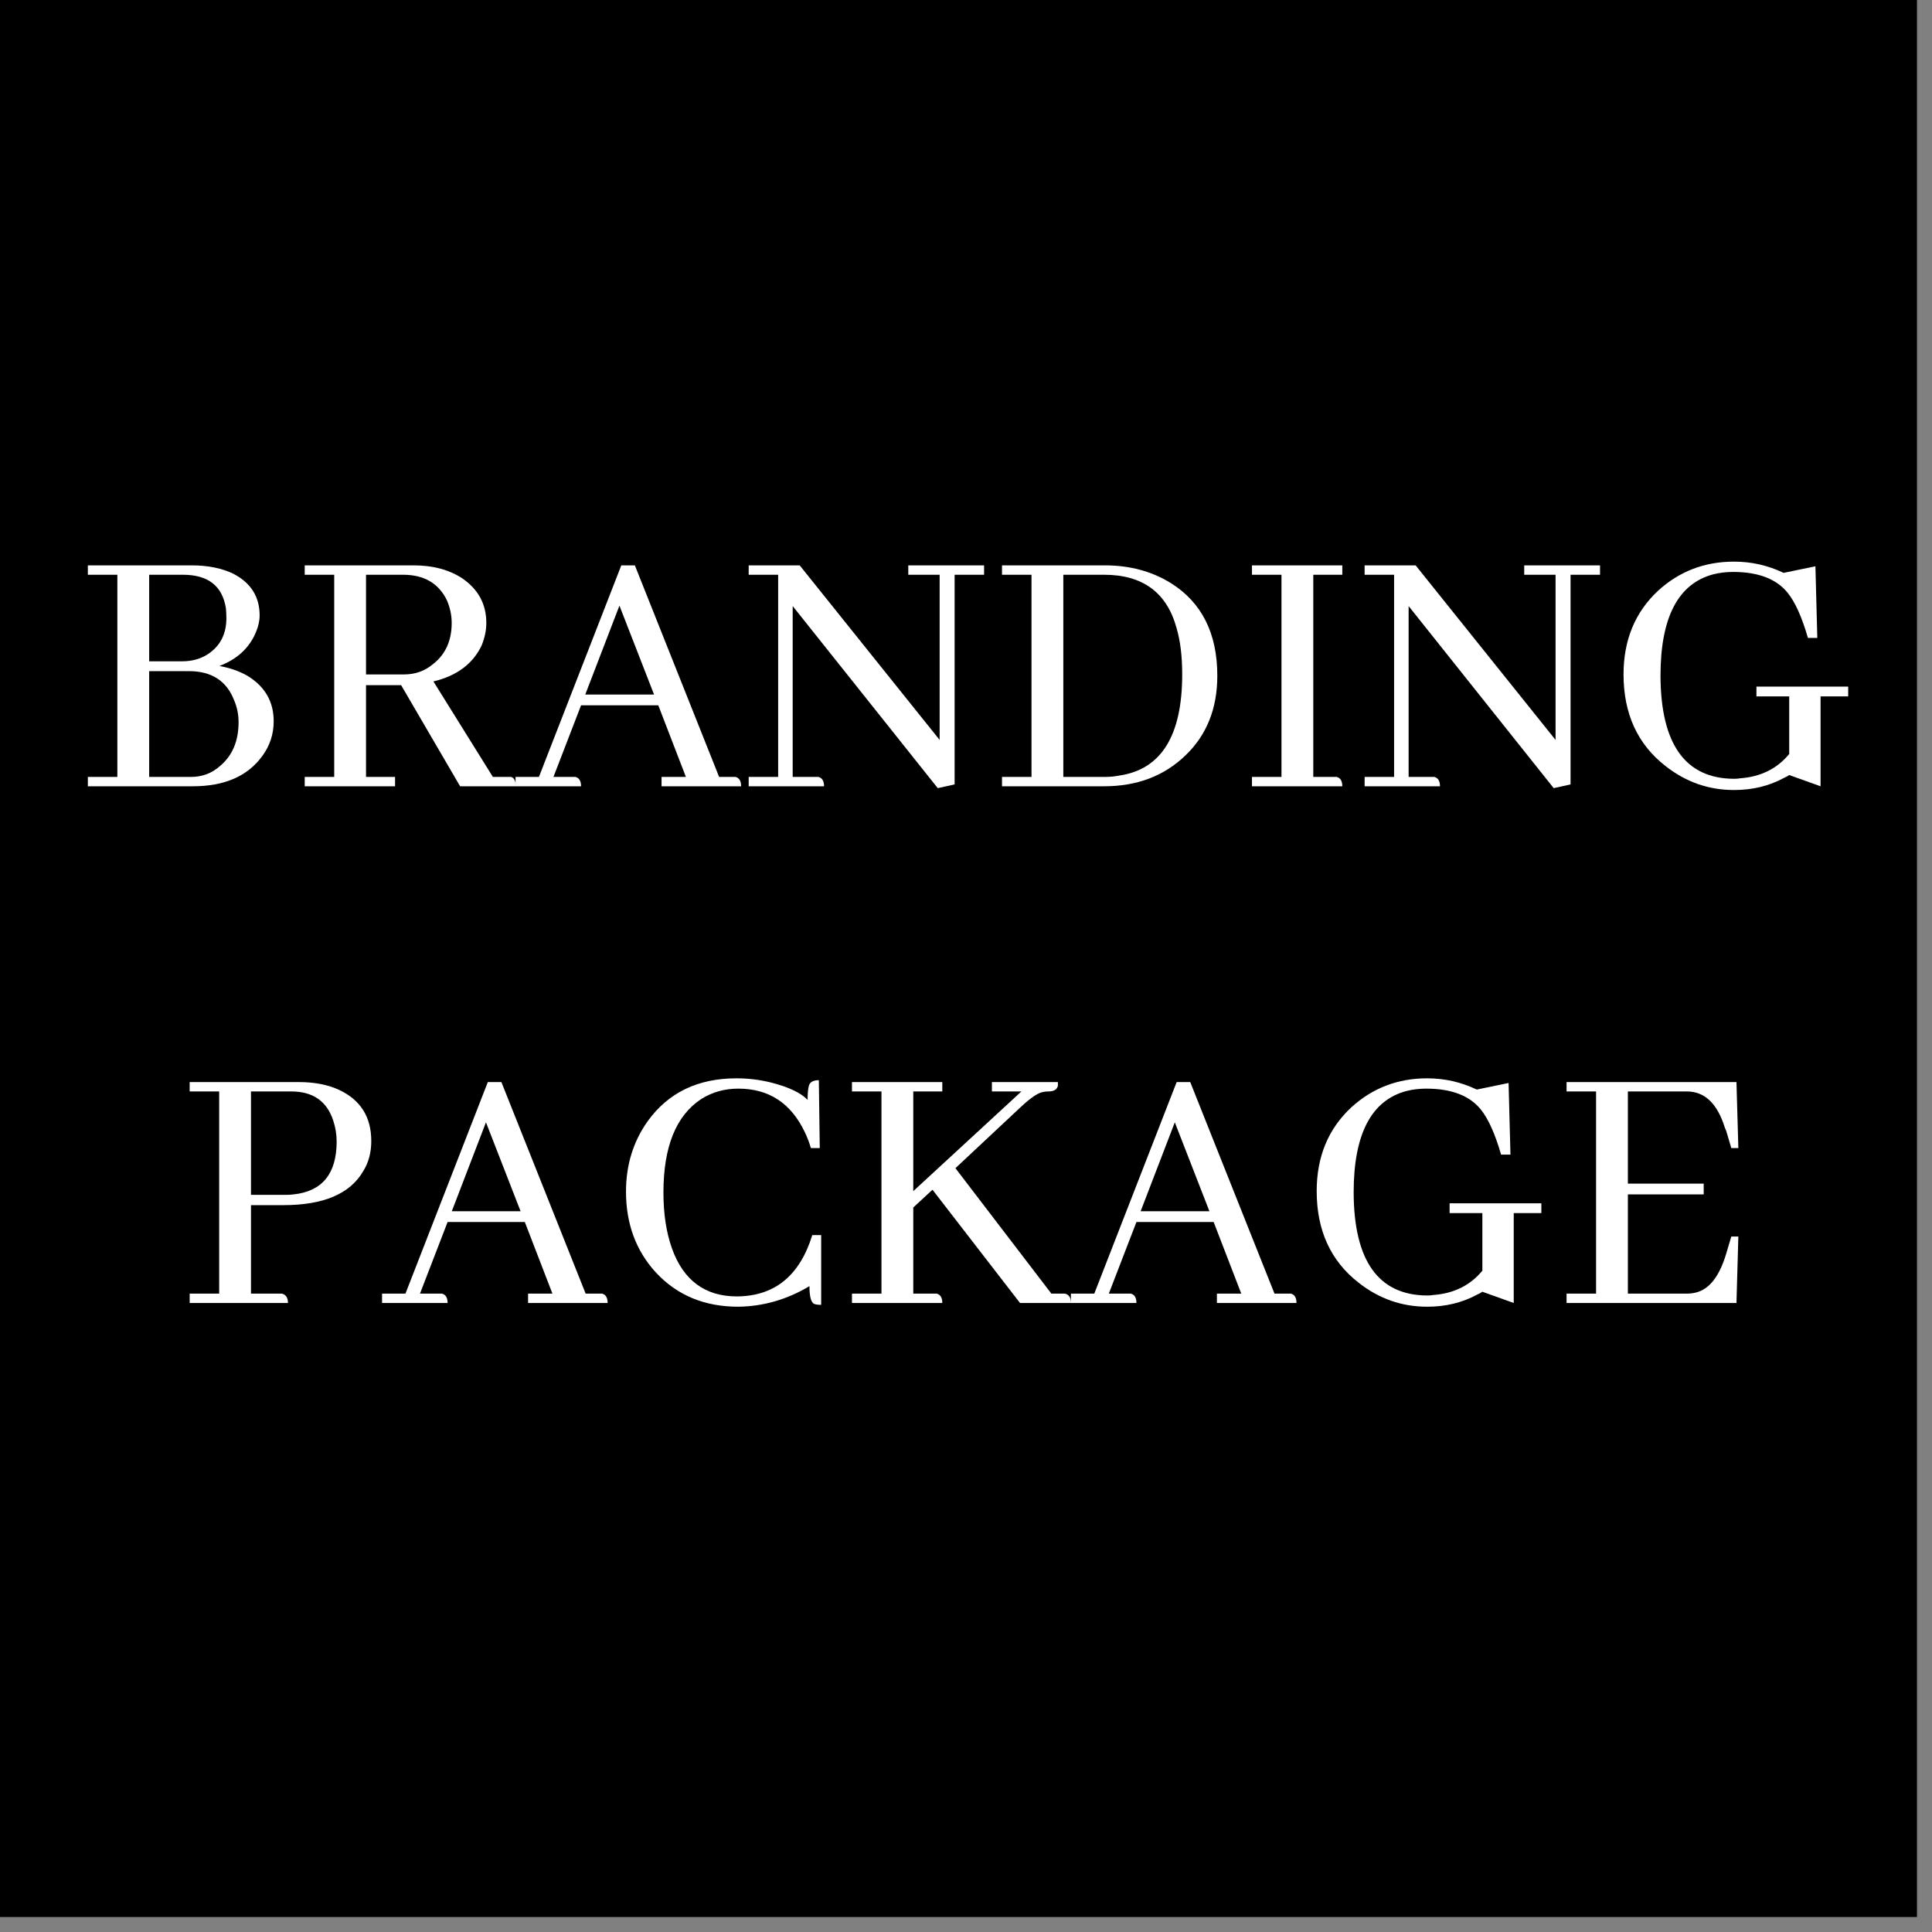 <svg xmlns="http://www.w3.org/2000/svg" xmlns:xlink="http://www.w3.org/1999/xlink" width="86" zoomAndPan="magnify" viewBox="0 0 64.5 64.5" height="86" preserveAspectRatio="xMidYMid meet" version="1.0"><rect x="0" y="0" width="64.5" height="64.5" fill="#808080" stroke="none"/><defs><g/><clipPath id="c926653c59"><path d="M 0 0 L 64.004 0 L 64.004 64.004 L 0 64.004 Z M 0 0 " clip-rule="nonzero"/></clipPath></defs><g clip-path="url(#c926653c59)"><path fill="#ffffff" d="M 0 0 L 64.5 0 L 64.5 64.5 L 0 64.5 Z M 0 0 " fill-opacity="1" fill-rule="nonzero"/><path fill="#ffffff" d="M 0 0 L 64.5 0 L 64.5 64.5 L 0 64.5 Z M 0 0 " fill-opacity="1" fill-rule="nonzero"/><path fill="#000000" d="M 0 0 L 64.398 0 L 64.398 64.398 L 0 64.398 Z M 0 0 " fill-opacity="1" fill-rule="nonzero"/></g><g fill="#ffffff" fill-opacity="1"><g transform="translate(2.449, 26.25)"><g><path d="M 6.219 -5.703 C 6.219 -6.328 5.926 -6.789 5.344 -7.094 C 4.957 -7.281 4.492 -7.375 3.953 -7.375 L 0.484 -7.375 L 0.484 -7.062 L 1.469 -7.062 L 1.469 -0.312 L 0.484 -0.312 L 0.484 0 L 3.984 0 C 5.047 0 5.82 -0.336 6.312 -1.016 C 6.562 -1.359 6.688 -1.742 6.688 -2.172 C 6.688 -2.828 6.395 -3.332 5.812 -3.688 C 5.539 -3.844 5.227 -3.953 4.875 -4.016 C 5.469 -4.242 5.875 -4.617 6.094 -5.141 C 6.176 -5.336 6.219 -5.523 6.219 -5.703 Z M 3.656 -7.062 C 4.5 -7.062 4.977 -6.688 5.094 -5.938 C 5.102 -5.832 5.109 -5.723 5.109 -5.609 C 5.109 -5.078 4.898 -4.676 4.484 -4.406 C 4.242 -4.25 3.957 -4.172 3.625 -4.172 L 2.531 -4.172 L 2.531 -7.062 Z M 3.859 -3.844 C 4.609 -3.844 5.109 -3.523 5.359 -2.891 C 5.461 -2.66 5.516 -2.41 5.516 -2.141 C 5.516 -1.504 5.305 -1.016 4.891 -0.672 C 4.617 -0.43 4.297 -0.312 3.922 -0.312 L 2.531 -0.312 L 2.531 -3.844 Z M 3.859 -3.844 "/></g></g></g><g fill="#ffffff" fill-opacity="1"><g transform="translate(9.689, 26.25)"><g><path d="M 3.5 0 L 3.5 -0.312 L 2.531 -0.312 L 2.531 -3.375 L 3.703 -3.375 L 5.672 0 L 7.531 0 C 7.531 -0.176 7.477 -0.281 7.375 -0.312 C 7.332 -0.312 7.285 -0.312 7.234 -0.312 L 6.766 -0.312 L 4.781 -3.5 C 5.562 -3.688 6.098 -4.086 6.391 -4.703 C 6.492 -4.953 6.547 -5.203 6.547 -5.453 C 6.547 -6.078 6.281 -6.57 5.75 -6.938 C 5.312 -7.227 4.77 -7.375 4.125 -7.375 L 0.484 -7.375 L 0.484 -7.062 L 1.469 -7.062 L 1.469 -0.312 L 0.484 -0.312 L 0.484 0 Z M 3.766 -7.062 C 4.473 -7.062 4.961 -6.773 5.234 -6.203 C 5.336 -5.961 5.391 -5.711 5.391 -5.453 C 5.391 -4.859 5.18 -4.398 4.766 -4.078 C 4.492 -3.848 4.172 -3.734 3.797 -3.734 L 2.531 -3.734 L 2.531 -7.062 Z M 3.766 -7.062 "/></g></g></g><g fill="#ffffff" fill-opacity="1"><g transform="translate(17.211, 26.25)"><g><path d="M 7.531 0 C 7.531 -0.176 7.469 -0.281 7.344 -0.312 C 7.301 -0.312 7.258 -0.312 7.219 -0.312 L 6.797 -0.312 L 3.984 -7.375 L 3.531 -7.375 L 0.781 -0.312 L 0 -0.312 L 0 0 L 2.188 0 C 2.188 -0.176 2.125 -0.281 2 -0.312 C 1.957 -0.312 1.914 -0.312 1.875 -0.312 L 1.266 -0.312 L 2.188 -2.703 L 4.766 -2.703 L 5.688 -0.312 L 4.875 -0.312 L 4.875 0 Z M 4.625 -3.062 L 2.328 -3.062 L 3.469 -6.031 Z M 4.625 -3.062 "/></g></g></g><g fill="#ffffff" fill-opacity="1"><g transform="translate(24.745, 26.25)"><g><path d="M 5.578 -7.062 L 6.625 -7.062 L 6.625 -1.547 L 1.953 -7.375 L 0.25 -7.375 L 0.25 -7.062 L 1.234 -7.062 L 1.234 -0.312 L 0.25 -0.312 L 0.25 0 L 2.766 0 C 2.766 -0.176 2.703 -0.281 2.578 -0.312 C 2.535 -0.312 2.492 -0.312 2.453 -0.312 L 1.719 -0.312 L 1.719 -6.016 L 6.562 0.062 L 7.125 -0.062 L 7.125 -7.062 L 8.109 -7.062 L 8.109 -7.375 L 5.578 -7.375 Z M 5.578 -7.062 "/></g></g></g><g fill="#ffffff" fill-opacity="1"><g transform="translate(32.968, 26.25)"><g><path d="M 0.484 -7.375 L 0.484 -7.062 L 1.469 -7.062 L 1.469 -0.312 L 0.484 -0.312 L 0.484 0 L 3.891 0 C 4.992 0 5.898 -0.344 6.609 -1.031 C 7.316 -1.707 7.672 -2.594 7.672 -3.688 C 7.672 -5.102 7.156 -6.133 6.125 -6.781 C 5.488 -7.176 4.754 -7.375 3.922 -7.375 Z M 3.891 -7.062 C 5.18 -7.062 5.988 -6.469 6.312 -5.281 C 6.438 -4.852 6.5 -4.336 6.5 -3.734 C 6.5 -1.691 5.801 -0.566 4.406 -0.359 C 4.25 -0.328 4.086 -0.312 3.922 -0.312 L 2.531 -0.312 L 2.531 -7.062 Z M 3.891 -7.062 "/></g></g></g><g fill="#ffffff" fill-opacity="1"><g transform="translate(41.313, 26.25)"><g><path d="M 3.5 0 C 3.5 -0.176 3.438 -0.281 3.312 -0.312 C 3.27 -0.312 3.227 -0.312 3.188 -0.312 L 2.531 -0.312 L 2.531 -7.062 L 3.5 -7.062 L 3.5 -7.375 L 0.484 -7.375 L 0.484 -7.062 L 1.469 -7.062 L 1.469 -0.312 L 0.484 -0.312 L 0.484 0 Z M 3.5 0 "/></g></g></g><g fill="#ffffff" fill-opacity="1"><g transform="translate(45.308, 26.25)"><g><path d="M 5.578 -7.062 L 6.625 -7.062 L 6.625 -1.547 L 1.953 -7.375 L 0.25 -7.375 L 0.25 -7.062 L 1.234 -7.062 L 1.234 -0.312 L 0.25 -0.312 L 0.25 0 L 2.766 0 C 2.766 -0.176 2.703 -0.281 2.578 -0.312 C 2.535 -0.312 2.492 -0.312 2.453 -0.312 L 1.719 -0.312 L 1.719 -6.016 L 6.562 0.062 L 7.125 -0.062 L 7.125 -7.062 L 8.109 -7.062 L 8.109 -7.375 L 5.578 -7.375 Z M 5.578 -7.062 "/></g></g></g><g fill="#ffffff" fill-opacity="1"><g transform="translate(53.53, 26.25)"><g><path d="M 5.109 -3.328 L 5.109 -3 L 6.203 -3 L 6.203 -1.078 C 5.797 -0.586 5.25 -0.316 4.562 -0.266 C 4.5 -0.254 4.43 -0.25 4.359 -0.25 C 2.734 -0.258 1.914 -1.406 1.906 -3.688 C 1.906 -5.633 2.492 -6.766 3.672 -7.078 C 3.879 -7.129 4.098 -7.156 4.328 -7.156 C 5.172 -7.156 5.781 -6.922 6.156 -6.453 C 6.406 -6.141 6.629 -5.641 6.828 -4.953 L 7.141 -4.953 L 7.078 -7.344 L 6.016 -7.125 C 5.492 -7.375 4.941 -7.5 4.359 -7.5 C 3.379 -7.5 2.535 -7.176 1.828 -6.531 C 1.055 -5.812 0.672 -4.879 0.672 -3.734 C 0.672 -2.422 1.141 -1.398 2.078 -0.672 C 2.754 -0.141 3.516 0.125 4.359 0.125 C 4.973 0.125 5.531 -0.008 6.031 -0.281 C 6.102 -0.312 6.16 -0.344 6.203 -0.375 L 7.25 0 L 7.25 -3 L 8.172 -3 L 8.172 -3.328 Z M 5.109 -3.328 "/></g></g></g><g fill="#ffffff" fill-opacity="1"><g transform="translate(5.848, 43.5)"><g><path d="M 3.875 -7.062 C 4.602 -7.062 5.07 -6.734 5.281 -6.078 C 5.352 -5.859 5.391 -5.629 5.391 -5.391 C 5.391 -4.316 4.91 -3.727 3.953 -3.625 C 3.859 -3.613 3.766 -3.609 3.672 -3.609 L 2.531 -3.609 L 2.531 -7.062 Z M 3.766 0 C 3.766 -0.176 3.695 -0.281 3.562 -0.312 C 3.52 -0.312 3.477 -0.312 3.438 -0.312 L 2.531 -0.312 L 2.531 -3.266 L 3.609 -3.266 C 4.953 -3.266 5.844 -3.645 6.281 -4.406 C 6.457 -4.688 6.547 -5.02 6.547 -5.406 C 6.547 -6.207 6.191 -6.773 5.484 -7.109 C 5.109 -7.285 4.656 -7.375 4.125 -7.375 L 0.484 -7.375 L 0.484 -7.062 L 1.469 -7.062 L 1.469 -0.312 L 0.484 -0.312 L 0.484 0 Z M 3.766 0 "/></g></g></g><g fill="#ffffff" fill-opacity="1"><g transform="translate(12.755, 43.5)"><g><path d="M 7.531 0 C 7.531 -0.176 7.469 -0.281 7.344 -0.312 C 7.301 -0.312 7.258 -0.312 7.219 -0.312 L 6.797 -0.312 L 3.984 -7.375 L 3.531 -7.375 L 0.781 -0.312 L 0 -0.312 L 0 0 L 2.188 0 C 2.188 -0.176 2.125 -0.281 2 -0.312 C 1.957 -0.312 1.914 -0.312 1.875 -0.312 L 1.266 -0.312 L 2.188 -2.703 L 4.766 -2.703 L 5.688 -0.312 L 4.875 -0.312 L 4.875 0 Z M 4.625 -3.062 L 2.328 -3.062 L 3.469 -6.031 Z M 4.625 -3.062 "/></g></g></g><g fill="#ffffff" fill-opacity="1"><g transform="translate(20.29, 43.5)"><g><path d="M 6.734 -0.562 C 6.734 -0.219 6.785 -0.02 6.891 0.031 C 6.941 0.051 7.02 0.062 7.125 0.062 L 7.125 -2.266 L 6.828 -2.266 C 6.41 -0.91 5.57 -0.227 4.312 -0.219 C 3.25 -0.219 2.523 -0.754 2.141 -1.828 C 1.953 -2.359 1.859 -2.977 1.859 -3.688 C 1.859 -5.219 2.281 -6.258 3.125 -6.812 C 3.488 -7.039 3.898 -7.156 4.359 -7.156 C 5.379 -7.156 6.117 -6.672 6.578 -5.703 C 6.66 -5.535 6.727 -5.359 6.781 -5.172 L 7.078 -5.172 L 7.047 -7.438 C 6.867 -7.438 6.758 -7.379 6.719 -7.266 C 6.688 -7.172 6.672 -7.008 6.672 -6.781 C 6.441 -7.02 6.035 -7.211 5.453 -7.359 C 5.078 -7.453 4.691 -7.5 4.297 -7.5 C 3.004 -7.5 2.016 -7.02 1.328 -6.062 C 0.848 -5.383 0.609 -4.602 0.609 -3.719 C 0.609 -2.645 0.941 -1.742 1.609 -1.016 C 2.316 -0.254 3.234 0.125 4.359 0.125 C 5.191 0.113 5.984 -0.113 6.734 -0.562 Z M 6.734 -0.562 "/></g></g></g><g fill="#ffffff" fill-opacity="1"><g transform="translate(27.959, 43.5)"><g><path d="M 3.5 0 C 3.5 -0.176 3.438 -0.281 3.312 -0.312 C 3.27 -0.312 3.227 -0.312 3.188 -0.312 L 2.531 -0.312 L 2.531 -3.188 L 3.172 -3.781 L 6.094 0 L 7.797 0 C 7.797 -0.176 7.727 -0.281 7.594 -0.312 C 7.551 -0.312 7.516 -0.312 7.484 -0.312 L 7.141 -0.312 L 3.938 -4.5 L 6.125 -6.547 C 6.426 -6.828 6.656 -6.988 6.812 -7.031 C 6.883 -7.051 6.961 -7.062 7.047 -7.062 C 7.223 -7.062 7.328 -7.125 7.359 -7.25 C 7.359 -7.289 7.359 -7.332 7.359 -7.375 L 5.156 -7.375 L 5.156 -7.062 L 6.141 -7.062 L 2.531 -3.734 L 2.531 -7.062 L 3.5 -7.062 L 3.5 -7.375 L 0.484 -7.375 L 0.484 -7.062 L 1.469 -7.062 L 1.469 -0.312 L 0.484 -0.312 L 0.484 0 Z M 3.5 0 "/></g></g></g><g fill="#ffffff" fill-opacity="1"><g transform="translate(35.752, 43.5)"><g><path d="M 7.531 0 C 7.531 -0.176 7.469 -0.281 7.344 -0.312 C 7.301 -0.312 7.258 -0.312 7.219 -0.312 L 6.797 -0.312 L 3.984 -7.375 L 3.531 -7.375 L 0.781 -0.312 L 0 -0.312 L 0 0 L 2.188 0 C 2.188 -0.176 2.125 -0.281 2 -0.312 C 1.957 -0.312 1.914 -0.312 1.875 -0.312 L 1.266 -0.312 L 2.188 -2.703 L 4.766 -2.703 L 5.688 -0.312 L 4.875 -0.312 L 4.875 0 Z M 4.625 -3.062 L 2.328 -3.062 L 3.469 -6.031 Z M 4.625 -3.062 "/></g></g></g><g fill="#ffffff" fill-opacity="1"><g transform="translate(43.286, 43.5)"><g><path d="M 5.109 -3.328 L 5.109 -3 L 6.203 -3 L 6.203 -1.078 C 5.797 -0.586 5.25 -0.316 4.562 -0.266 C 4.5 -0.254 4.43 -0.25 4.359 -0.25 C 2.734 -0.258 1.914 -1.406 1.906 -3.688 C 1.906 -5.633 2.492 -6.766 3.672 -7.078 C 3.879 -7.129 4.098 -7.156 4.328 -7.156 C 5.172 -7.156 5.781 -6.922 6.156 -6.453 C 6.406 -6.141 6.629 -5.641 6.828 -4.953 L 7.141 -4.953 L 7.078 -7.344 L 6.016 -7.125 C 5.492 -7.375 4.941 -7.5 4.359 -7.5 C 3.379 -7.5 2.535 -7.176 1.828 -6.531 C 1.055 -5.812 0.672 -4.879 0.672 -3.734 C 0.672 -2.422 1.141 -1.398 2.078 -0.672 C 2.754 -0.141 3.516 0.125 4.359 0.125 C 4.973 0.125 5.531 -0.008 6.031 -0.281 C 6.102 -0.312 6.16 -0.344 6.203 -0.375 L 7.25 0 L 7.25 -3 L 8.172 -3 L 8.172 -3.328 Z M 5.109 -3.328 "/></g></g></g><g fill="#ffffff" fill-opacity="1"><g transform="translate(51.816, 43.5)"><g><path d="M 6.219 -5.172 L 6.156 -7.375 L 0.484 -7.375 L 0.484 -7.062 L 1.469 -7.062 L 1.469 -0.312 L 0.484 -0.312 L 0.484 0 L 6.156 0 L 6.219 -2.219 L 5.984 -2.219 L 5.812 -1.641 C 5.602 -0.941 5.297 -0.52 4.891 -0.375 C 4.766 -0.332 4.633 -0.312 4.5 -0.312 L 2.531 -0.312 L 2.531 -3.625 L 5.062 -3.625 L 5.062 -3.984 L 2.531 -3.984 L 2.531 -7.062 L 4.5 -7.062 C 5.094 -7.062 5.516 -6.66 5.766 -5.859 C 5.785 -5.816 5.801 -5.781 5.812 -5.75 L 5.984 -5.172 Z M 6.219 -5.172 "/></g></g></g></svg>
